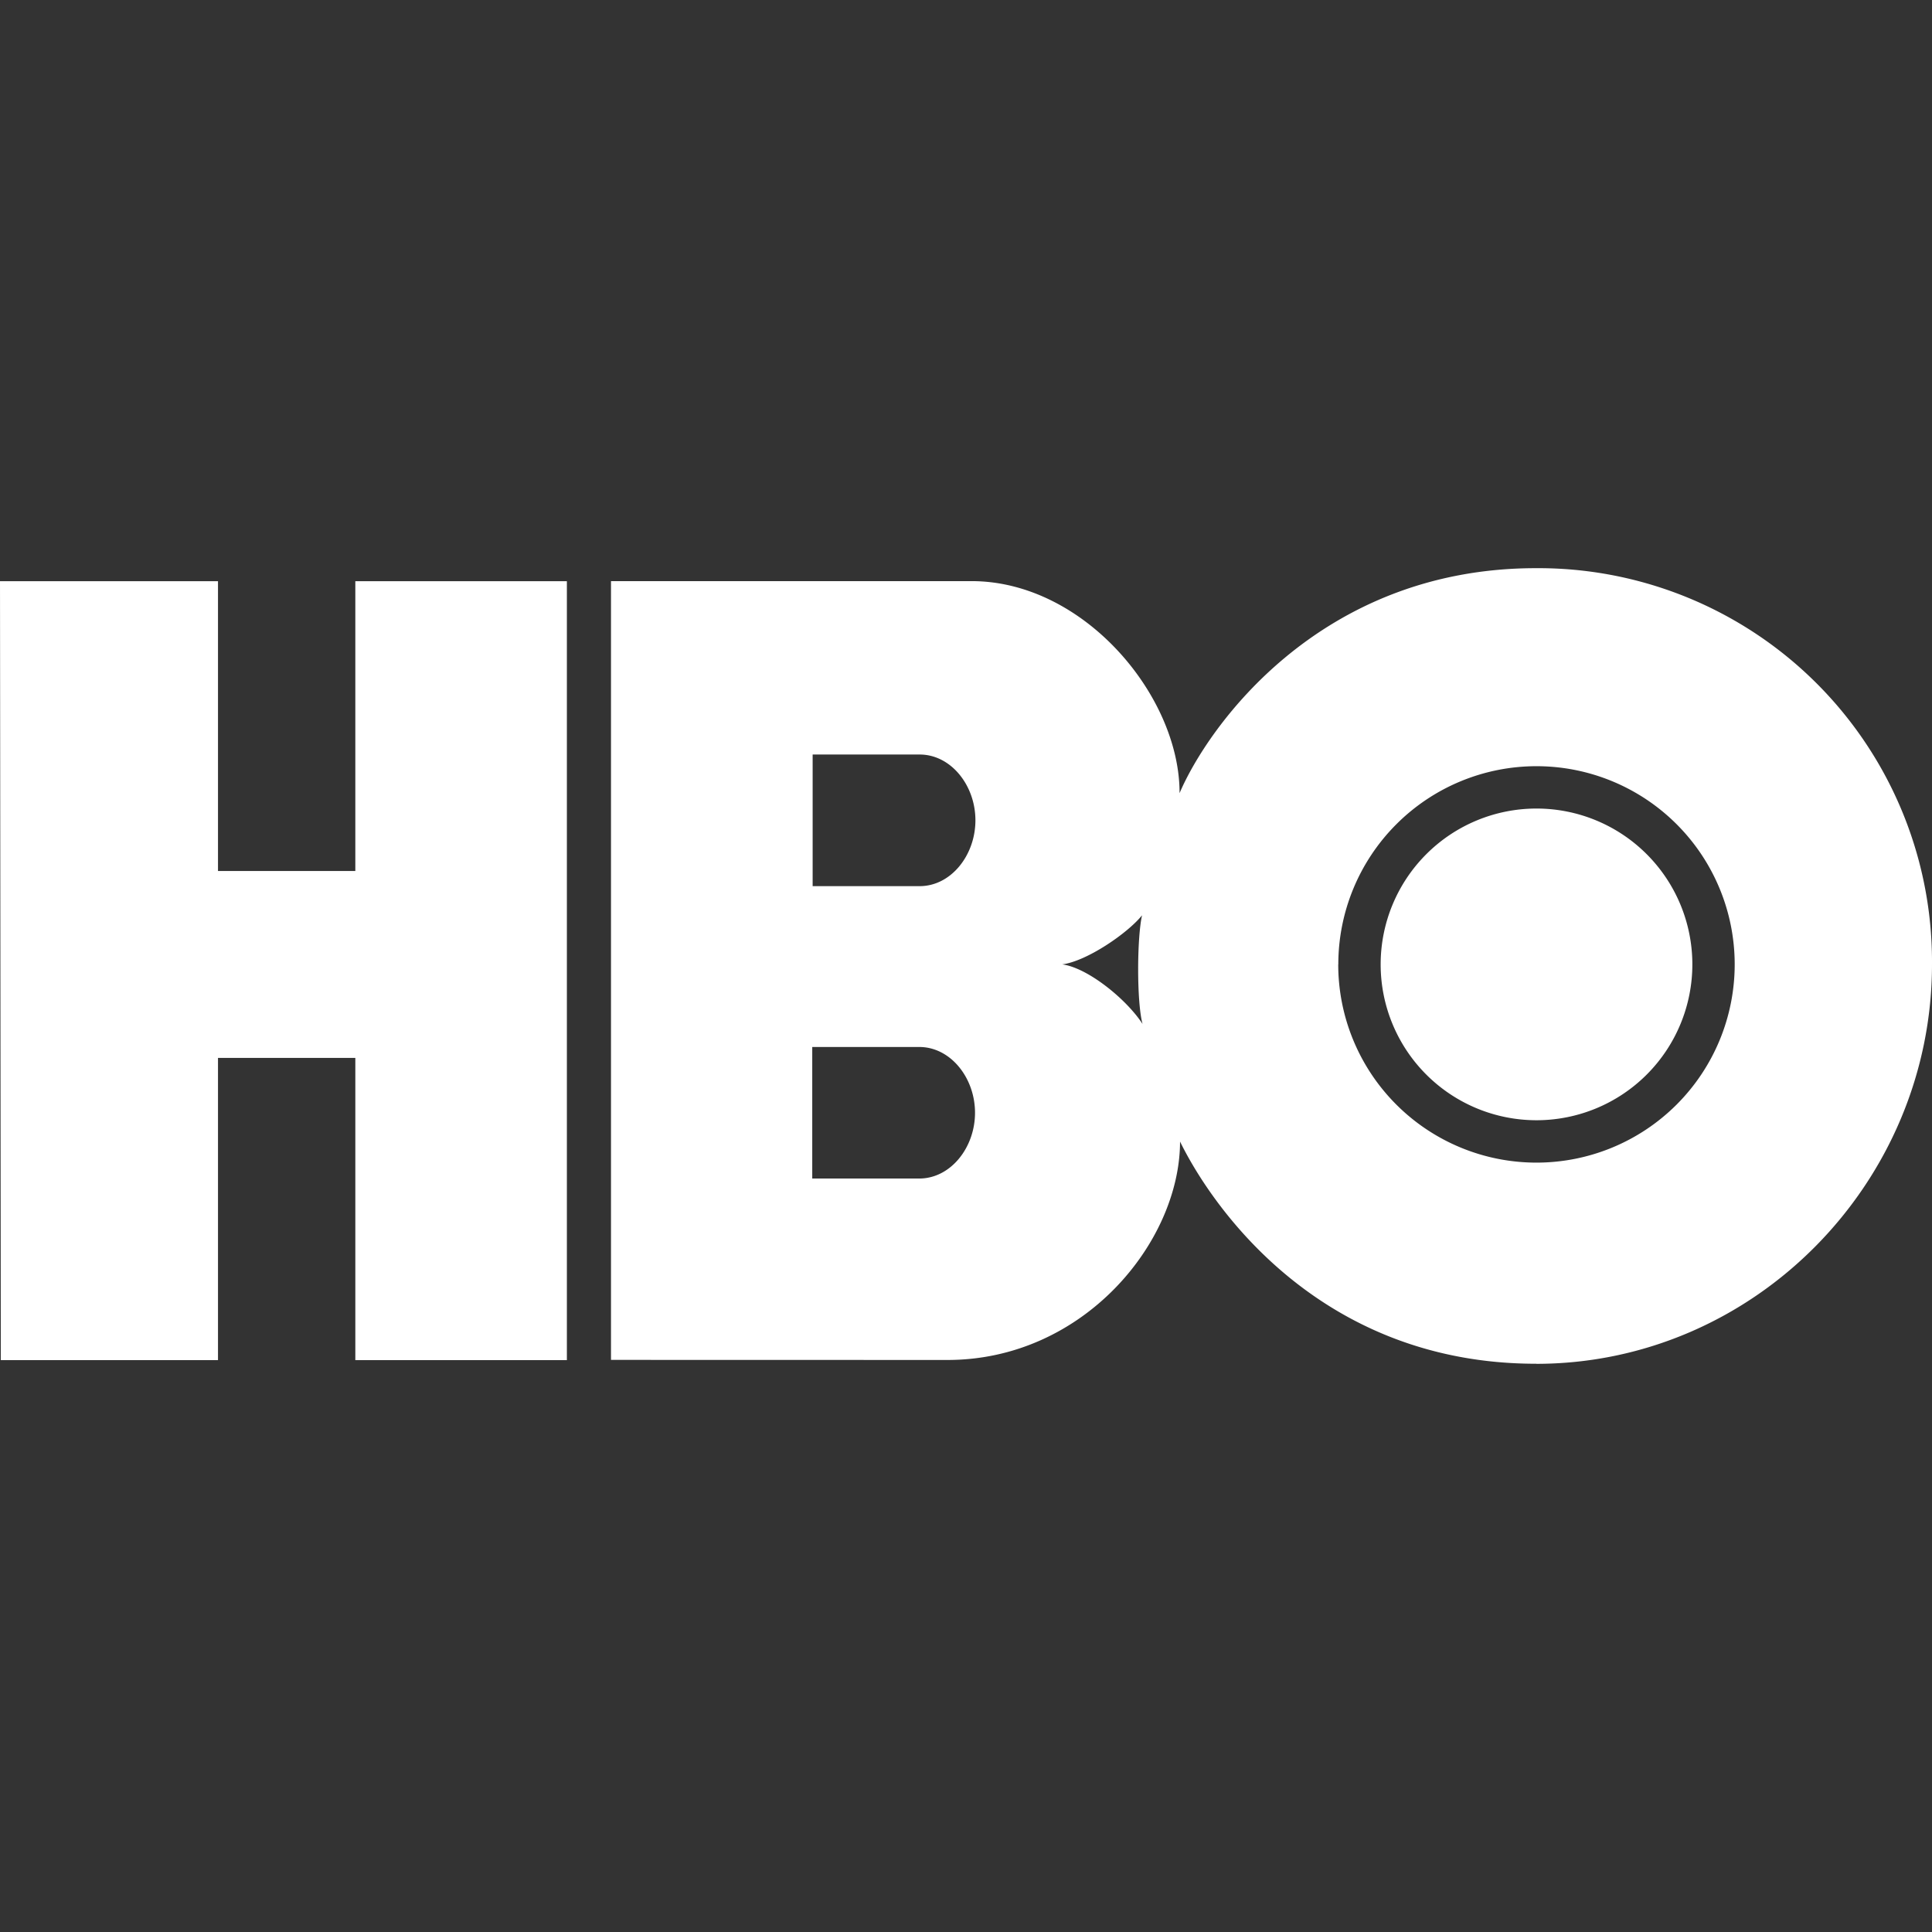 <svg xmlns="http://www.w3.org/2000/svg" role="img" viewBox="0 0 24 24" id="Hbo--Streamline-Simple-Icons" height="24" width="24"><rect x="0" y="0" width="24" height="24" fill="#333333" stroke="none"/><desc>Hbo Streamline Icon: https://streamlinehq.com</desc><title>HBO</title><path d="M7.042 16.896H4.414v-3.754H2.708v3.754H0.01L0 7.22h2.708v3.6h1.706v-3.6h2.628zm12.043 0.046C21.795 16.94 24 14.689 24 11.978a4.89 4.89 0 0 0 -4.915 -4.92c-2.707 -0.002 -4.09 1.991 -4.432 2.795 0.003 -1.207 -1.187 -2.632 -2.58 -2.634H7.59v9.674l4.181 0.001c1.686 0 2.886 -1.46 2.888 -2.713 0.385 0.788 1.72 2.762 4.427 2.76zm-7.665 -3.936c0.387 0 0.692 0.382 0.692 0.817 0 0.435 -0.305 0.817 -0.692 0.817h-1.33v-1.634zm0.005 -3.633c0.387 0 0.692 0.382 0.692 0.817 0 0.436 -0.305 0.818 -0.692 0.818h-1.33V9.373zm1.77 2.607c0.305 -0.039 0.813 -0.387 0.992 -0.61 -0.063 0.276 -0.068 1.074 0.006 1.35 -0.204 -0.314 -0.688 -0.701 -0.998 -0.74zm3.43 0a2.462 2.462 0 1 1 4.924 0 2.462 2.462 0 0 1 -4.925 0zm2.462 1.936a1.936 1.936 0 1 0 0 -3.872 1.936 1.936 0 0 0 0 3.872Z" fill="#ffffff" stroke-width="1"></path></svg>
